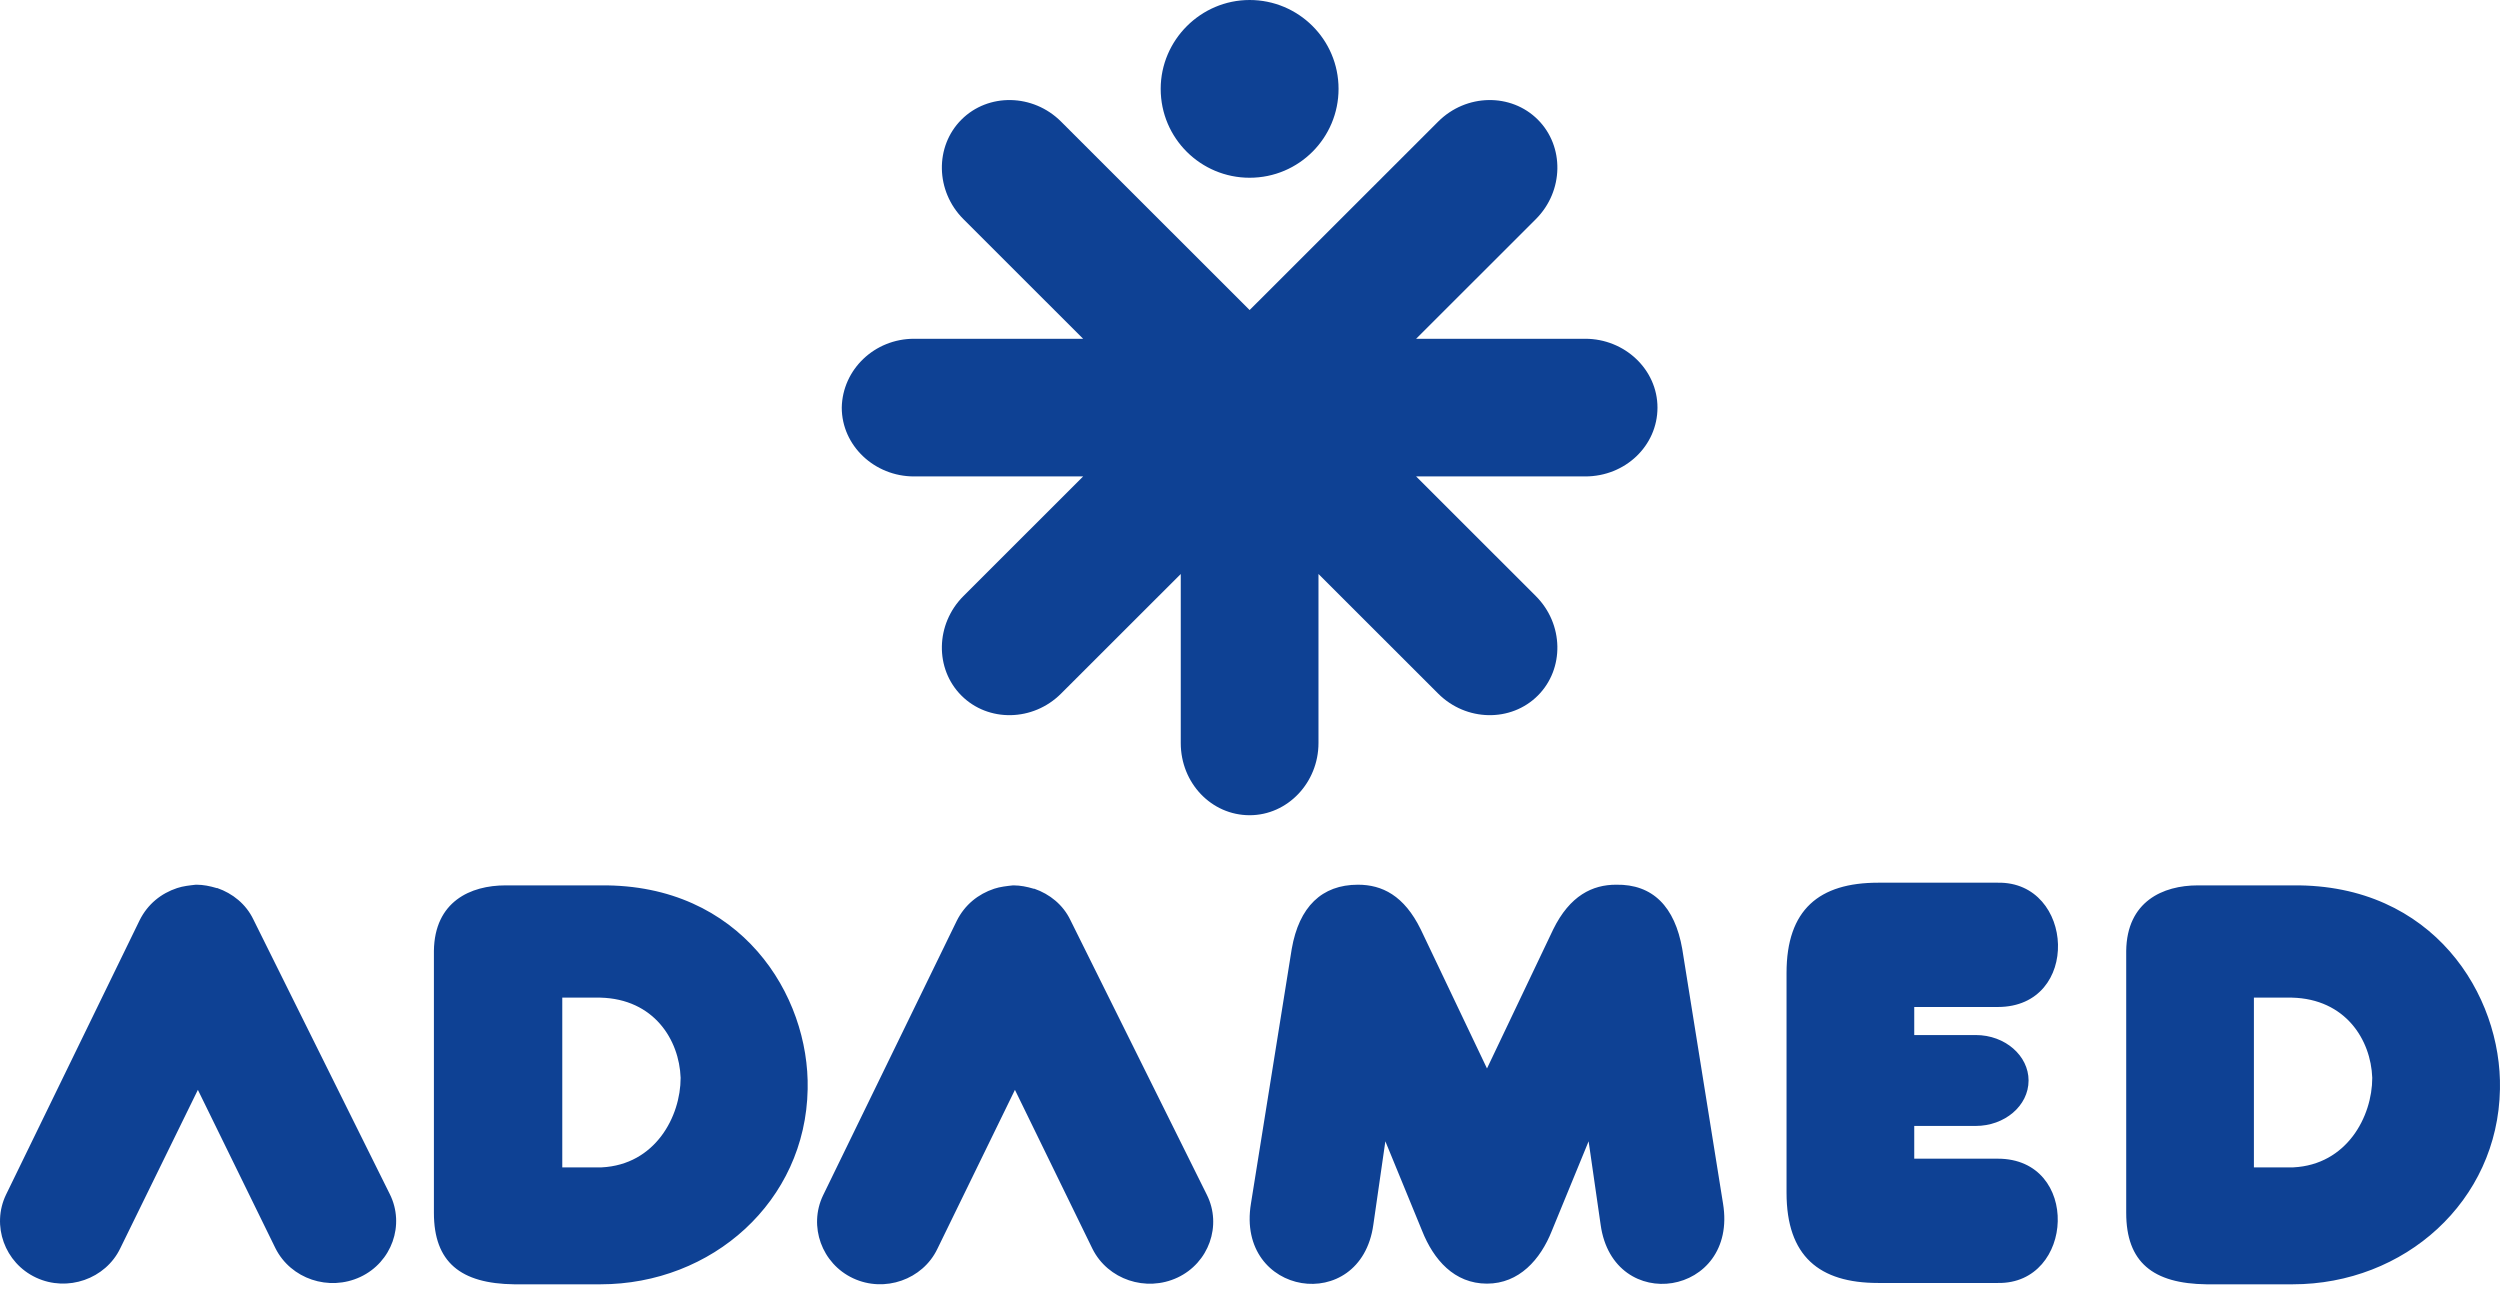 <svg width="112" height="58" viewBox="0 0 112 58" fill="none" xmlns="http://www.w3.org/2000/svg">
<g clip-path="url(#clip0_640_1776)">
<path d="M40.946 15.177H48.524L43.163 9.819C41.904 8.562 41.874 6.556 43.073 5.359C44.271 4.161 46.278 4.191 47.536 5.448L55.983 13.89L64.43 5.448C65.688 4.191 67.695 4.161 68.894 5.359C70.092 6.556 70.062 8.562 68.804 9.819L63.442 15.177H71.02C72.788 15.177 74.255 16.555 74.255 18.261C74.255 19.967 72.817 21.344 71.02 21.344H63.442L68.804 26.703C70.062 27.96 70.092 29.966 68.894 31.163C67.695 32.361 65.688 32.331 64.43 31.073L59.068 25.715V33.289C59.068 35.055 57.691 36.522 55.983 36.522C54.276 36.522 52.898 35.085 52.898 33.289V25.715L47.536 31.073C46.278 32.331 44.271 32.361 43.073 31.163C41.874 29.966 41.904 27.96 43.163 26.703L48.524 21.344H40.946C39.179 21.344 37.711 19.967 37.711 18.261C37.741 16.555 39.179 15.177 40.946 15.177ZM55.983 0C58.17 0 59.967 1.766 59.967 3.981C59.967 6.167 58.2 7.963 55.983 7.963C53.796 7.963 51.999 6.197 51.999 3.981C51.999 1.796 53.796 0 55.983 0ZM25.19 52.298H26.957C29.354 52.178 30.492 50.023 30.492 48.286C30.432 46.58 29.294 44.754 26.897 44.694H25.19V52.298ZM22.644 39.665H26.927C33.188 39.605 36.273 44.574 36.183 48.795C36.093 53.825 31.9 57.537 26.897 57.537H23.033C20.637 57.507 19.439 56.549 19.439 54.334V42.599C19.468 40.383 21.086 39.665 22.644 39.665ZM8.865 48.825L5.39 55.92C4.731 57.297 3.023 57.896 1.616 57.237C0.208 56.579 -0.391 54.902 0.268 53.525L6.258 41.222C6.618 40.503 7.217 40.024 7.936 39.785C8.206 39.695 8.505 39.665 8.775 39.635H8.805C9.104 39.635 9.404 39.695 9.703 39.785H9.733C10.422 40.024 11.021 40.503 11.351 41.192L17.462 53.495C18.151 54.872 17.551 56.549 16.143 57.207C14.736 57.866 13.028 57.297 12.339 55.92L8.865 48.825ZM45.469 48.825L41.994 55.95C41.335 57.327 39.628 57.926 38.22 57.267C36.812 56.609 36.213 54.932 36.872 53.555L42.863 41.252C43.222 40.533 43.822 40.054 44.54 39.815C44.81 39.725 45.11 39.695 45.379 39.665H45.409C45.709 39.665 46.008 39.725 46.308 39.815H46.338C47.027 40.054 47.626 40.533 47.955 41.222L54.066 53.525C54.755 54.902 54.156 56.579 52.748 57.237C51.34 57.896 49.633 57.327 48.944 55.95L45.469 48.825ZM66.617 47.867L69.582 41.641C70.331 40.114 71.35 39.635 72.398 39.635C74.046 39.605 75.034 40.623 75.364 42.509L77.191 53.914C77.88 58.075 72.278 58.944 71.709 54.872L71.17 51.13L69.522 55.142C69.013 56.429 68.055 57.507 66.617 57.507C65.149 57.507 64.221 56.429 63.711 55.142L62.064 51.13L61.525 54.872C60.956 58.944 55.354 58.075 56.043 53.914L57.87 42.509C58.2 40.623 59.218 39.635 60.836 39.635C61.914 39.635 62.903 40.114 63.651 41.641L66.617 47.867ZM85.758 46.37H88.514C89.832 46.37 90.88 47.299 90.88 48.406C90.88 49.544 89.802 50.442 88.514 50.442H85.758C85.758 51.011 85.758 51.34 85.758 51.909H89.502C93.217 51.909 92.947 57.537 89.502 57.477H84.14C81.504 57.477 80.037 56.279 80.037 53.435C80.037 49.993 80.037 47.029 80.037 43.587C80.037 40.743 81.504 39.545 84.14 39.545H89.502C92.947 39.485 93.246 45.113 89.502 45.113H85.758V46.37ZM100.975 52.298H102.742C105.138 52.178 106.277 50.023 106.277 48.286C106.217 46.58 105.079 44.754 102.682 44.694H100.975V52.298ZM98.459 39.665H102.742C109.003 39.605 112.088 44.574 111.998 48.795C111.908 53.825 107.715 57.537 102.712 57.537H98.848C96.452 57.507 95.254 56.549 95.254 54.334V42.599C95.283 40.383 96.901 39.665 98.459 39.665Z" fill="#0E4194"/>
</g>
<defs>
<clipPath id="clip0_640_1776">
<rect width="112" height="58" fill="white"/>
</clipPath>
</defs>
</svg>

